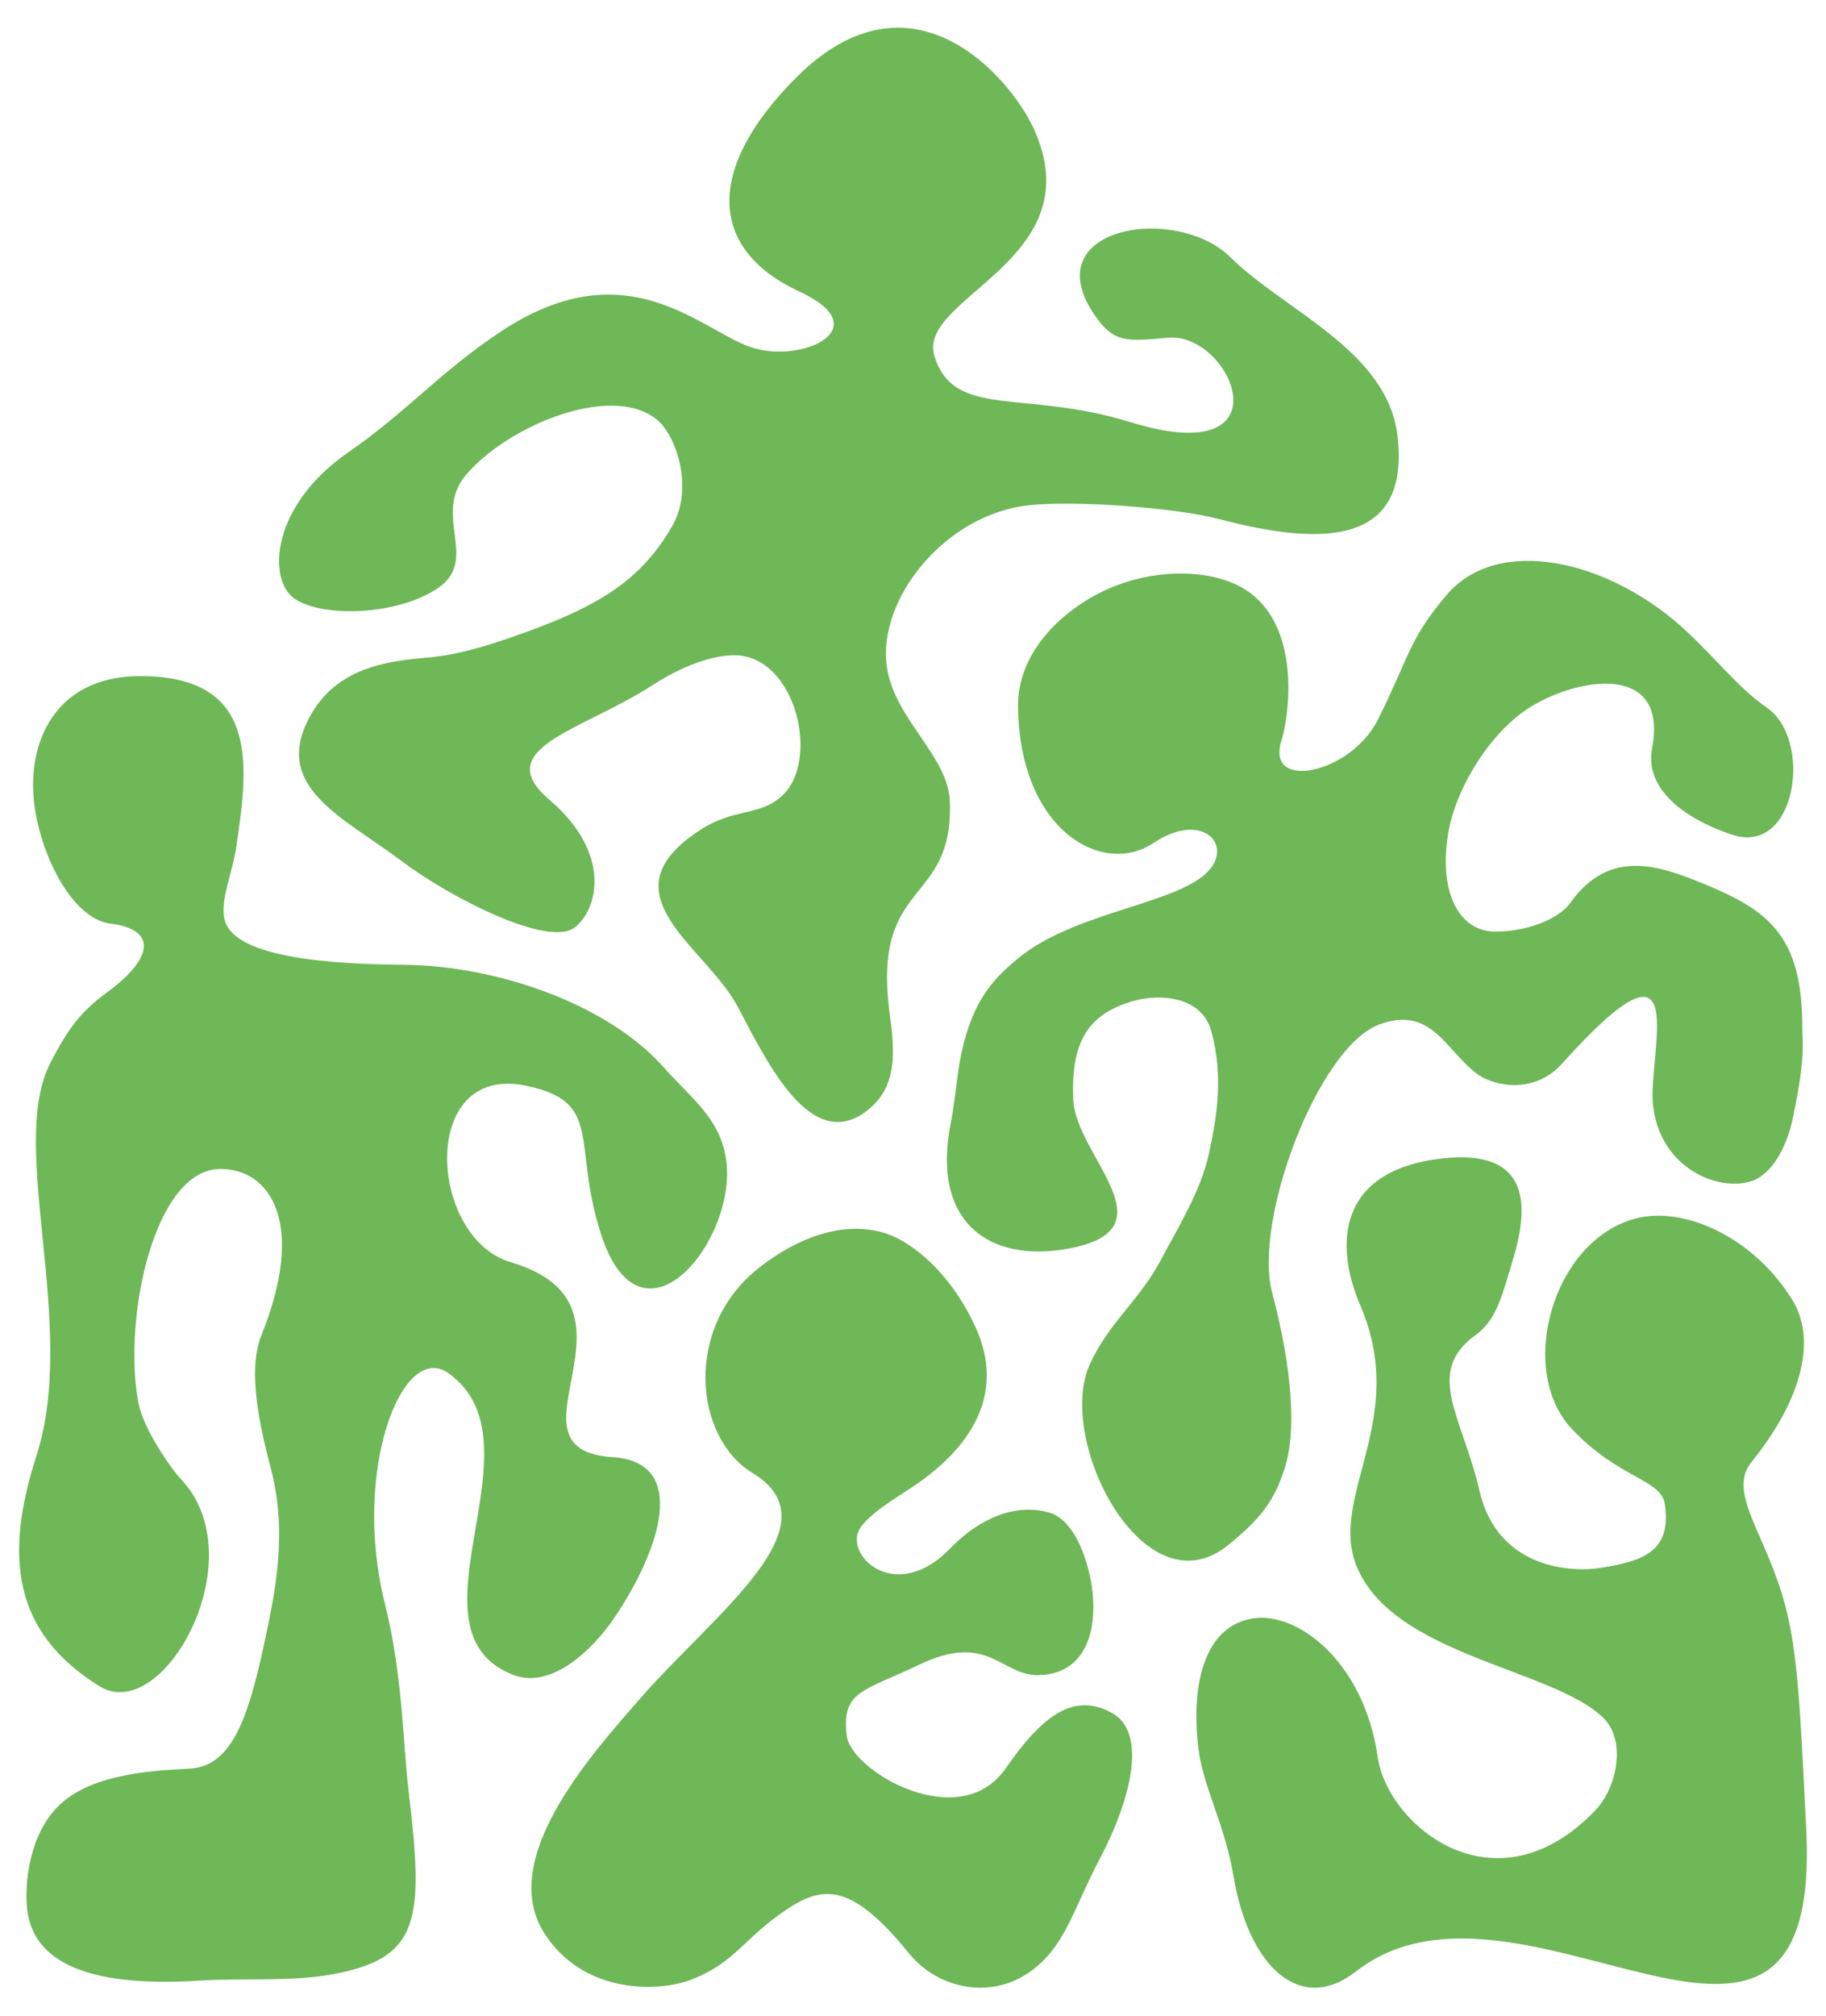<?xml version="1.0" encoding="utf-8"?>
<!DOCTYPE svg PUBLIC "-//W3C//DTD SVG 1.1//EN" "http://www.w3.org/Graphics/SVG/1.1/DTD/svg11.dtd">
<!-- exported from Silhouette Studio® Business Edition V4.4.937ssbe -->
<svg version="1.1" xmlns="http://www.w3.org/2000/svg" xmlns:xlink="http://www.w3.org/1999/xlink" width="29mm" height="32mm" viewBox="0 0 29 32">
<defs>
<path id="path_abf044bffaad7e420e2a2ccf5457ca90" d="M 8.34 17.233 C 9.602 17.488 9.076 18.141 9.545 19.593 C 10.191 21.589 11.73 19.663 11.529 18.389 C 11.427 17.746 10.985 17.444 10.547 16.95 C 9.624 15.91 7.838 15.327 6.412 15.316 C 4.85 15.305 3.674 15.121 3.564 14.587 C 3.499 14.276 3.689 13.87 3.751 13.451 C 3.939 12.192 4.148 10.733 2.228 10.733 C 1.013 10.733 0.525 11.584 0.525 12.463 C 0.525 13.343 1.083 14.577 1.748 14.661 C 2.534 14.76 2.404 15.242 1.696 15.757 C 1.3 16.045 1.086 16.315 0.797 16.88 C 0.118 18.211 1.246 21.038 0.578 23.113 C 0.063 24.717 0.207 25.916 1.579 26.769 C 2.593 27.398 4.07 24.733 2.869 23.476 C 2.721 23.32 2.279 22.694 2.197 22.266 C 1.947 20.947 2.444 18.557 3.503 18.557 C 4.291 18.557 4.869 19.417 4.152 21.196 C 3.915 21.783 4.149 22.727 4.306 23.33 C 4.573 24.36 4.362 25.313 4.196 26.092 C 3.93 27.336 3.66 28.047 3.004 28.078 C 2.302 28.112 1.333 28.185 0.85 28.753 C 0.43 29.249 0.377 30.029 0.444 30.395 C 0.593 31.209 1.524 31.547 3.168 31.443 C 3.873 31.398 4.635 31.465 5.306 31.338 C 6.676 31.078 6.731 30.47 6.491 28.45 C 6.398 27.676 6.398 26.598 6.11 25.446 C 5.588 23.358 6.383 21.274 7.124 21.801 C 8.677 22.906 6.335 25.885 8.151 26.589 C 8.766 26.827 9.427 26.169 9.752 25.69 C 10.467 24.637 10.962 23.211 9.732 23.133 C 7.847 23.014 10.455 20.731 8.112 20.038 C 6.804 19.651 6.649 16.892 8.34 17.233 L 8.34 17.233 Z" fill-rule="evenodd" fill="#6EB857" fill-opacity="1" stroke="none" stroke-opacity="1" stroke-width="0.1" stroke-linecap="round" stroke-linejoin="round"/>
<path id="path_7e27c99ec5ce58717ea79ce108489672" d="M 22.194 6.917 C 22.035 5.564 20.399 4.932 19.543 4.086 C 18.673 3.226 16.413 3.603 17.391 5.012 C 17.699 5.455 17.904 5.417 18.555 5.361 C 19.562 5.274 20.496 7.486 17.95 6.701 C 16.253 6.177 15.156 6.657 14.841 5.656 C 14.545 4.717 17.384 4.131 16.412 2.031 C 16.048 1.244 14.485 -0.621 12.636 1.24 C 11.204 2.68 11.243 3.957 12.701 4.631 C 13.93 5.2 12.788 5.756 11.985 5.53 C 11.182 5.306 10.004 3.908 7.964 5.257 C 6.986 5.904 6.47 6.531 5.53 7.182 C 4.302 8.03 4.246 9.201 4.674 9.501 C 5.119 9.814 6.352 9.77 6.977 9.32 C 7.605 8.869 6.861 8.171 7.406 7.533 C 8.061 6.764 9.692 6.079 10.422 6.653 C 10.753 6.914 11.015 7.764 10.68 8.345 C 10.241 9.106 9.67 9.534 8.581 9.95 C 7.272 10.45 6.928 10.418 6.537 10.464 C 6.013 10.527 5.312 10.662 4.924 11.37 C 4.306 12.494 5.449 12.97 6.375 13.667 C 7.148 14.25 8.701 15.043 9.123 14.726 C 9.501 14.443 9.721 13.544 8.725 12.696 C 7.767 11.881 9.243 11.6 10.355 10.882 C 10.968 10.486 11.438 10.397 11.678 10.402 C 12.651 10.424 13.036 12.101 12.405 12.648 C 12.049 12.957 11.664 12.83 11.141 13.163 C 9.529 14.19 11.213 15.016 11.726 15.999 C 12.202 16.909 12.878 18.274 13.735 17.658 C 14.282 17.266 14.204 16.659 14.127 16.072 C 13.848 13.929 15.15 14.395 15.085 12.719 C 15.058 12.004 14.219 11.43 14.088 10.607 C 13.917 9.523 15.009 8.159 16.349 8.02 C 17.055 7.947 18.628 8.047 19.394 8.248 C 21.085 8.692 22.395 8.615 22.194 6.917 L 22.194 6.917 Z" fill-rule="evenodd" fill="#6EB857" fill-opacity="1" stroke="none" stroke-opacity="1" stroke-width="0.1" stroke-linecap="round" stroke-linejoin="round"/>
<path id="path_2753d58717a0a6170e286522f9a3e0b6" d="M 28.624 16.307 C 28.624 14.842 28.074 14.447 27.05 14.027 C 26.342 13.737 25.559 13.466 24.942 14.33 C 24.762 14.584 24.273 14.787 23.756 14.79 C 23.167 14.794 22.843 14.157 23.001 13.222 C 23.064 12.845 23.25 12.412 23.507 12.031 C 23.695 11.752 23.922 11.501 24.165 11.319 C 24.889 10.781 26.514 10.435 26.238 11.88 C 26.103 12.596 26.896 13.052 27.514 13.253 C 28.536 13.585 28.792 11.742 28.064 11.237 C 27.576 10.898 27.24 10.431 26.721 9.963 C 25.516 8.879 23.783 8.494 22.976 9.444 C 22.377 10.149 22.395 10.395 21.889 11.415 C 21.453 12.292 20.094 12.564 20.351 11.76 C 20.478 11.361 20.721 9.693 19.533 9.238 C 18.947 9.013 18.146 9.082 17.524 9.383 C 16.822 9.722 16.158 10.38 16.168 11.223 C 16.193 13.183 17.51 13.923 18.319 13.383 C 19.137 12.837 19.655 13.476 19.097 13.914 C 18.513 14.372 17.01 14.512 16.161 15.221 C 15.87 15.465 15.562 15.739 15.358 16.38 C 15.194 16.894 15.195 17.352 15.1 17.826 C 14.785 19.4 15.707 20.061 16.984 19.819 C 18.635 19.506 17.086 18.356 17.045 17.457 C 17.002 16.494 17.317 16.084 18.011 15.888 C 18.394 15.78 19.083 15.798 19.239 16.375 C 19.428 17.076 19.335 17.7 19.195 18.335 C 19.069 18.904 18.71 19.489 18.433 20.008 C 18.084 20.659 17.613 20.991 17.308 21.659 C 16.761 22.858 18.166 25.607 19.502 24.531 C 20.054 24.086 20.244 23.801 20.404 23.306 C 20.581 22.759 20.542 21.8 20.204 20.521 C 19.9 19.373 20.931 16.634 21.898 16.267 C 22.745 15.945 22.97 16.705 23.476 17.06 C 23.745 17.249 24.375 17.369 24.809 16.885 C 26.932 14.521 26.161 16.737 26.254 17.553 C 26.366 18.539 27.269 18.913 27.797 18.757 C 28.133 18.658 28.376 18.223 28.476 17.739 C 28.677 16.767 28.624 16.604 28.624 16.307 L 28.624 16.307 Z" fill-rule="evenodd" fill="#6EB857" fill-opacity="1" stroke="none" stroke-opacity="1" stroke-width="0.1" stroke-linecap="round" stroke-linejoin="round"/>
<path id="path_45955afae9b2a231cf77b41e5f20b1cd" d="M 28.686 29.038 C 28.556 26.441 28.535 25.792 28.083 24.712 C 27.801 24.037 27.522 23.576 27.817 23.21 C 28.678 22.143 28.823 21.22 28.47 20.645 C 27.859 19.644 26.748 19.14 25.976 19.344 C 24.66 19.69 24.085 21.74 24.957 22.677 C 25.691 23.467 26.379 23.48 26.439 23.873 C 26.559 24.655 26.058 24.784 25.43 24.889 C 24.992 24.962 23.788 24.929 23.496 23.665 C 23.224 22.488 22.617 21.791 23.431 21.197 C 23.758 20.959 23.839 20.633 24.04 19.956 C 24.375 18.824 24.049 18.266 22.911 18.39 C 21.253 18.572 21.182 19.745 21.605 20.727 C 22.382 22.535 21.1 23.75 21.542 24.856 C 22.112 26.282 24.652 26.485 25.461 27.269 C 25.836 27.633 25.676 28.378 25.35 28.724 C 23.763 30.405 22.036 28.986 21.88 27.892 C 21.666 26.393 20.615 25.579 19.896 25.693 C 19.156 25.81 18.906 26.683 19.032 27.752 C 19.102 28.355 19.456 28.973 19.591 29.787 C 19.828 31.211 20.644 31.993 21.536 31.297 C 24.155 29.252 28.946 34.232 28.686 29.038 L 28.686 29.038 Z" fill-rule="evenodd" fill="#6EB857" fill-opacity="1" stroke="none" stroke-opacity="1" stroke-width="0.1" stroke-linecap="round" stroke-linejoin="round"/>
<path id="path_392ead819d3f9a24b026ec53fc6b01e9" d="M 17.459 29.523 C 18.016 28.462 18.184 27.5 17.675 27.203 C 17.055 26.844 16.546 27.245 15.973 28.072 C 15.239 29.129 13.517 28.116 13.448 27.557 C 13.361 26.838 13.709 26.855 14.59 26.431 C 15.698 25.896 15.9 26.607 16.495 26.593 C 17.48 26.57 17.492 25.391 17.193 24.63 C 17.059 24.288 16.874 24.072 16.665 24.013 C 15.996 23.824 15.401 24.258 15.102 24.571 C 14.305 25.406 13.527 24.817 13.615 24.367 C 13.667 24.1 14.245 23.776 14.565 23.555 C 15.488 22.916 15.939 22.075 15.505 21.096 C 15.12 20.23 14.483 19.692 14.012 19.564 C 13.246 19.353 12.488 19.779 12.037 20.14 C 10.85 21.091 11.032 22.826 11.949 23.382 C 13.309 24.208 11.353 25.608 10.172 26.958 C 9.371 27.875 7.884 29.533 8.655 30.706 C 9.299 31.688 10.501 31.612 10.972 31.43 C 11.641 31.171 11.782 30.823 12.372 30.398 C 13.012 29.938 13.462 29.806 14.443 31.018 C 14.888 31.566 15.778 31.79 16.452 31.231 C 16.932 30.834 17.052 30.298 17.459 29.523 L 17.459 29.523 Z" fill-rule="evenodd" fill="#6EB857" fill-opacity="1" stroke="none" stroke-opacity="1" stroke-width="0.1" stroke-linecap="round" stroke-linejoin="round"/>
</defs>
<g>
<g>
<g>
<g>
<use xlink:href="#path_abf044bffaad7e420e2a2ccf5457ca90"/>
</g>
</g>
</g>
<g>
<g>
<g>
<use xlink:href="#path_7e27c99ec5ce58717ea79ce108489672"/>
</g>
</g>
</g>
<g>
<g>
<g>
<use xlink:href="#path_2753d58717a0a6170e286522f9a3e0b6"/>
</g>
</g>
</g>
<g>
<g>
<g>
<use xlink:href="#path_45955afae9b2a231cf77b41e5f20b1cd"/>
</g>
</g>
</g>
<g>
<g>
<g>
<use xlink:href="#path_392ead819d3f9a24b026ec53fc6b01e9"/>
</g>
</g>
</g>
</g>
</svg>